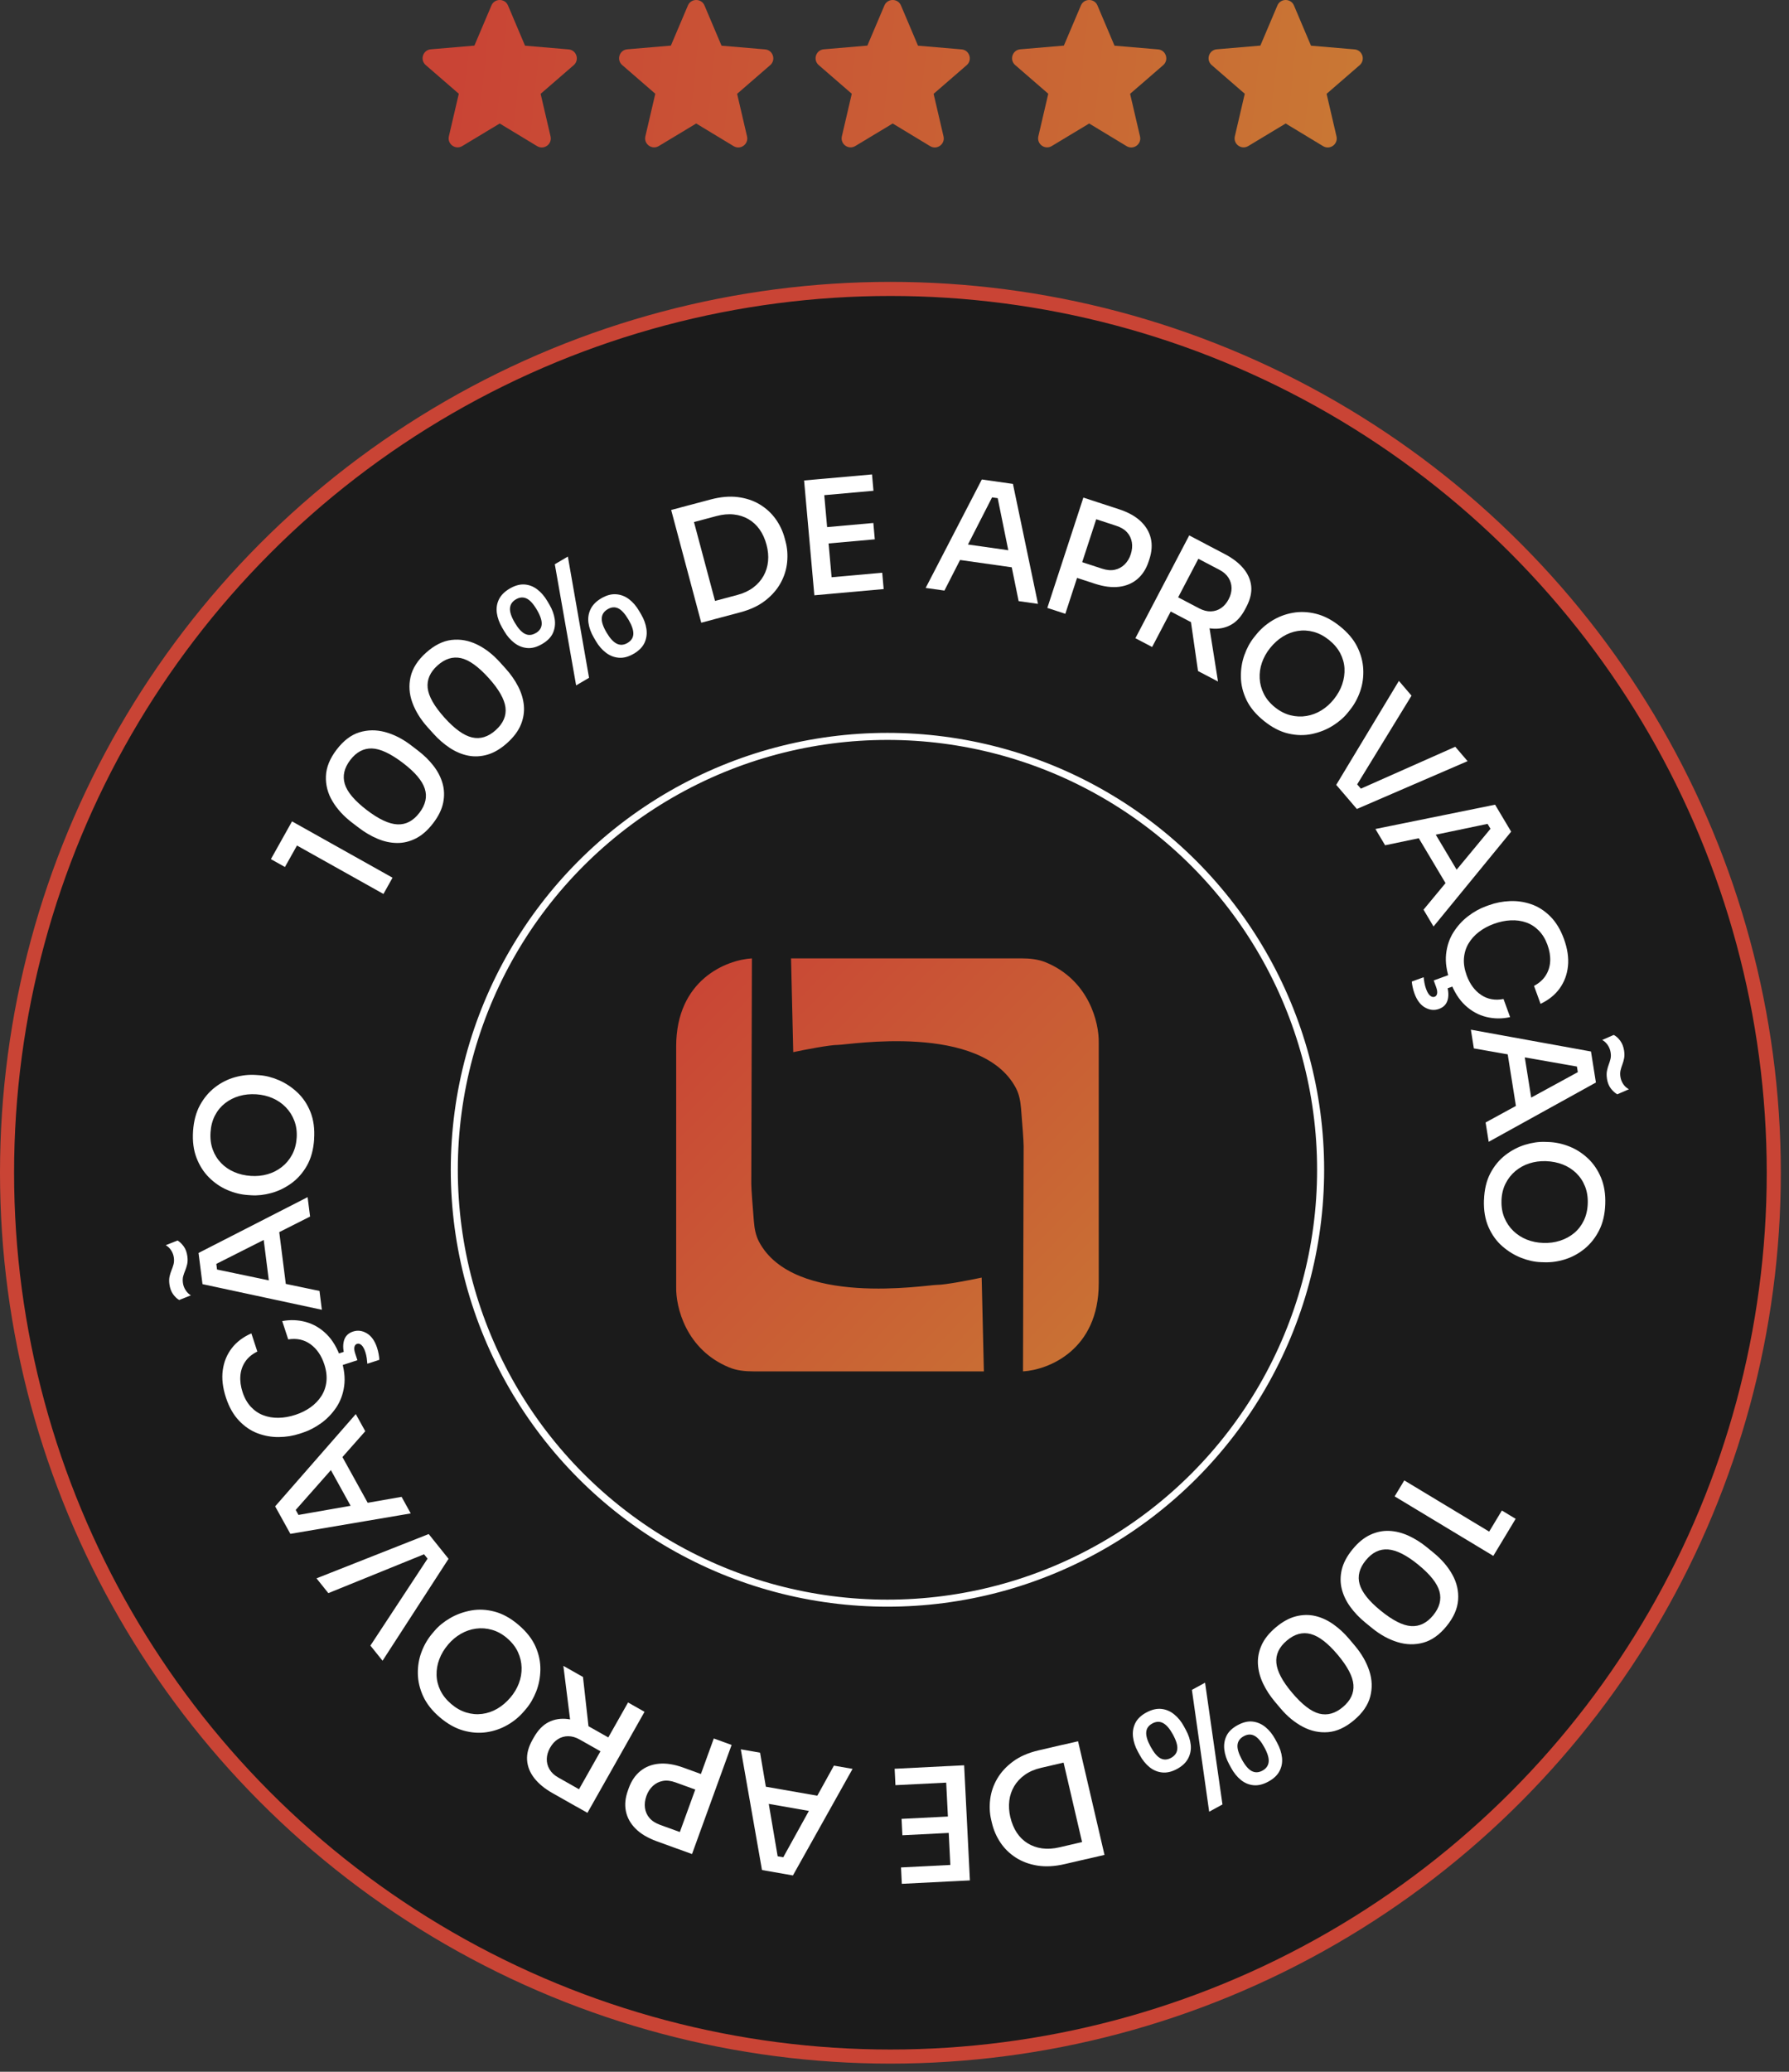 <svg xmlns="http://www.w3.org/2000/svg" width="127" height="147" viewBox="0 0 127 147" fill="none"><rect x="0" y="0" width="127" height="147" fill="#333333" stroke="none"/><circle cx="63.21" cy="83.21" r="62.71" fill="#1B1B1B" stroke="#C94435"></circle><path d="M48.001 74.251C48.001 69.501 51.586 68.105 53.378 68C53.363 73.145 53.333 83.548 53.333 83.996C53.333 84.346 53.433 85.642 53.516 86.646C53.557 87.148 53.644 87.655 53.879 88.1C56.344 92.76 65.779 91.166 66.507 91.166C67.116 91.166 68.882 90.822 69.688 90.65L69.845 97.304H53.478C52.891 97.304 52.298 97.244 51.756 97.02C48.699 95.757 47.967 92.751 48.001 91.3V74.251Z" fill="url(#paint0_linear_1_344)"></path><path d="M77.999 91.054C77.999 95.803 74.414 97.2 72.622 97.304C72.637 92.159 72.667 81.756 72.667 81.308C72.667 80.959 72.567 79.663 72.484 78.658C72.443 78.156 72.356 77.65 72.121 77.204C69.656 72.544 60.221 74.139 59.493 74.139C58.884 74.139 57.118 74.482 56.312 74.654L56.155 68H72.522C73.109 68 73.702 68.06 74.244 68.284C77.301 69.548 78.033 72.553 77.999 74.004V91.054Z" fill="url(#paint1_linear_1_344)"></path><circle cx="63" cy="83" r="30.75" stroke="white" stroke-width="0.5"></circle><path d="M27.222 63.43L20.751 59.807L21.324 59.562L20.228 61.517L19.231 60.959L20.731 58.28L27.866 62.276L27.221 63.428L27.222 63.43Z" fill="white"></path><path d="M30.741 58.419C30.364 58.911 29.958 59.268 29.522 59.489C29.086 59.71 28.639 59.818 28.183 59.812C27.727 59.807 27.268 59.709 26.809 59.516C26.349 59.324 25.905 59.065 25.479 58.739L24.988 58.365C24.395 57.911 23.932 57.405 23.599 56.845C23.265 56.284 23.112 55.692 23.137 55.067C23.162 54.443 23.417 53.817 23.897 53.188C24.382 52.553 24.921 52.143 25.511 51.961C26.103 51.779 26.713 51.772 27.344 51.943C27.976 52.115 28.587 52.427 29.18 52.881L29.67 53.255C30.097 53.581 30.465 53.941 30.77 54.334C31.076 54.727 31.291 55.144 31.416 55.583C31.542 56.022 31.556 56.48 31.461 56.955C31.364 57.432 31.126 57.919 30.744 58.417L30.741 58.419ZM29.771 57.676C30.211 57.1 30.339 56.528 30.156 55.961C29.974 55.394 29.462 54.789 28.618 54.145C27.734 53.47 26.995 53.124 26.401 53.106C25.808 53.09 25.295 53.363 24.864 53.927C24.433 54.492 24.305 55.056 24.476 55.626C24.647 56.194 25.17 56.812 26.043 57.48C26.891 58.128 27.615 58.465 28.215 58.492C28.816 58.519 29.333 58.247 29.769 57.676L29.771 57.676Z" fill="white"></path><path d="M36.004 52.717C35.543 53.131 35.076 53.407 34.607 53.544C34.138 53.681 33.679 53.703 33.23 53.614C32.783 53.525 32.351 53.342 31.934 53.069C31.518 52.795 31.129 52.458 30.771 52.059L30.358 51.602C29.859 51.046 29.496 50.463 29.273 49.851C29.049 49.239 29.008 48.629 29.148 48.021C29.289 47.412 29.654 46.843 30.242 46.314C30.837 45.78 31.441 45.478 32.055 45.406C32.67 45.336 33.271 45.442 33.858 45.727C34.447 46.012 34.99 46.433 35.489 46.987L35.902 47.445C36.262 47.844 36.556 48.265 36.784 48.709C37.012 49.153 37.146 49.601 37.189 50.056C37.23 50.51 37.161 50.962 36.978 51.412C36.795 51.862 36.47 52.297 36.004 52.717ZM35.187 51.809C35.726 51.325 35.957 50.787 35.883 50.196C35.808 49.605 35.417 48.916 34.708 48.126C33.963 47.299 33.301 46.822 32.72 46.696C32.139 46.57 31.586 46.744 31.058 47.218C30.529 47.693 30.298 48.226 30.361 48.815C30.425 49.407 30.825 50.109 31.559 50.926C32.275 51.72 32.924 52.186 33.509 52.323C34.094 52.46 34.654 52.287 35.187 51.809Z" fill="white"></path><path d="M40.899 48.631L39.385 40.035L40.312 39.49L41.816 48.092L40.899 48.631ZM44.995 46.382C44.62 46.602 44.265 46.697 43.93 46.669C43.593 46.641 43.285 46.521 43.009 46.307C42.731 46.093 42.497 45.822 42.304 45.493L42.157 45.242C41.95 44.888 41.823 44.539 41.775 44.194C41.728 43.849 41.778 43.525 41.925 43.222C42.073 42.919 42.326 42.662 42.686 42.451C43.047 42.239 43.393 42.143 43.727 42.165C44.06 42.187 44.365 42.301 44.645 42.509C44.924 42.718 45.167 43 45.374 43.354L45.521 43.605C45.714 43.934 45.836 44.27 45.888 44.617C45.94 44.963 45.897 45.29 45.761 45.595C45.623 45.9 45.369 46.163 44.995 46.383L44.995 46.382ZM44.547 45.619C44.812 45.463 44.949 45.252 44.96 44.986C44.972 44.72 44.86 44.383 44.622 43.977C44.368 43.546 44.123 43.275 43.884 43.163C43.646 43.052 43.398 43.072 43.14 43.224C42.881 43.375 42.742 43.583 42.719 43.848C42.696 44.113 42.81 44.457 43.059 44.881C43.298 45.287 43.538 45.551 43.782 45.671C44.026 45.792 44.281 45.775 44.545 45.621L44.547 45.619ZM38.486 45.695C38.111 45.915 37.758 46.01 37.426 45.98C37.092 45.95 36.787 45.829 36.51 45.614C36.232 45.4 35.995 45.126 35.799 44.791L35.652 44.541C35.445 44.187 35.318 43.837 35.27 43.492C35.223 43.147 35.273 42.826 35.419 42.528C35.565 42.231 35.819 41.976 36.179 41.764C36.545 41.549 36.894 41.451 37.22 41.47C37.549 41.49 37.851 41.604 38.13 41.813C38.409 42.022 38.652 42.304 38.86 42.658L39.007 42.908C39.203 43.243 39.328 43.583 39.379 43.93C39.431 44.276 39.389 44.601 39.256 44.905C39.124 45.208 38.866 45.472 38.486 45.695ZM38.032 44.922C38.297 44.768 38.438 44.557 38.454 44.291C38.471 44.026 38.359 43.687 38.116 43.273C37.863 42.843 37.616 42.571 37.374 42.462C37.133 42.353 36.883 42.374 36.625 42.525C36.366 42.677 36.227 42.883 36.204 43.148C36.181 43.413 36.295 43.757 36.544 44.182C36.787 44.594 37.029 44.859 37.271 44.976C37.513 45.094 37.766 45.075 38.03 44.919L38.032 44.922Z" fill="white"></path><path d="M49.781 44.184L47.646 36.185L48.944 35.838L51.079 43.837L49.781 44.184ZM50.863 43.896L50.542 42.695L52.351 42.212C52.791 42.095 53.166 41.918 53.474 41.686C53.783 41.454 54.026 41.178 54.204 40.86C54.381 40.542 54.488 40.195 54.524 39.819C54.559 39.442 54.523 39.055 54.417 38.659C54.304 38.233 54.138 37.867 53.921 37.562C53.704 37.256 53.441 37.015 53.129 36.834C52.818 36.655 52.472 36.544 52.09 36.503C51.708 36.461 51.297 36.5 50.856 36.617L49.048 37.1L48.727 35.898L50.427 35.445C51.142 35.254 51.792 35.196 52.381 35.271C52.968 35.346 53.489 35.52 53.941 35.794C54.392 36.068 54.766 36.413 55.064 36.828C55.36 37.244 55.574 37.697 55.704 38.188L55.767 38.426C55.891 38.888 55.928 39.375 55.879 39.886C55.83 40.397 55.678 40.887 55.423 41.353C55.169 41.819 54.806 42.237 54.336 42.605C53.866 42.975 53.274 43.254 52.56 43.444L50.86 43.897L50.863 43.896Z" fill="white"></path><path d="M57.81 42.238L57.082 34.091L58.41 33.972L59.139 42.119L57.81 42.238ZM58.915 42.138L58.812 40.978L62.628 40.637L62.731 41.797L58.915 42.138ZM58.597 38.58L58.494 37.42L61.998 37.107L62.101 38.267L58.597 38.58ZM58.291 35.153L58.188 33.993L61.904 33.662L62.007 34.822L58.291 35.153Z" fill="white"></path><path d="M65.712 41.716L69.7 34.021L71.908 34.335L73.687 42.847L72.312 42.652L70.772 35.079L71.279 35.411L69.937 35.221L70.551 35.046L67.044 41.904L65.713 41.716L65.712 41.716ZM67.878 39.693L68.463 38.599L71.857 39.08L72.126 40.295L67.878 39.693Z" fill="white"></path><path d="M74.349 43.134L76.908 35.306L78.185 35.724L75.627 43.551L74.349 43.134ZM76.245 40.936L76.61 39.818L78.229 40.347C78.57 40.458 78.873 40.485 79.14 40.426C79.407 40.368 79.638 40.244 79.835 40.051C80.03 39.861 80.177 39.619 80.272 39.328C80.369 39.03 80.395 38.745 80.35 38.475C80.304 38.204 80.191 37.969 80.008 37.768C79.826 37.567 79.565 37.41 79.224 37.3L77.605 36.771L77.971 35.653L79.439 36.133C80.085 36.344 80.597 36.628 80.972 36.982C81.347 37.336 81.588 37.741 81.695 38.197C81.802 38.651 81.769 39.142 81.598 39.667L81.542 39.837C81.373 40.356 81.109 40.769 80.754 41.076C80.398 41.384 79.963 41.569 79.452 41.634C78.94 41.699 78.361 41.625 77.714 41.414L76.245 40.934L76.245 40.936Z" fill="white"></path><path d="M85.046 47.612L84.413 43.22L85.762 43.927L86.465 48.356L85.045 47.612L85.046 47.612ZM80.601 45.283L84.422 37.989L85.612 38.613L81.789 45.907L80.599 45.283L80.601 45.283ZM82.725 43.184L83.25 42.181L85.135 43.169C85.42 43.317 85.695 43.388 85.961 43.379C86.228 43.371 86.468 43.293 86.684 43.145C86.901 42.997 87.081 42.789 87.222 42.517C87.361 42.252 87.429 41.989 87.427 41.727C87.424 41.466 87.352 41.221 87.21 40.995C87.067 40.768 86.854 40.581 86.569 40.432L84.684 39.444L85.224 38.413L86.951 39.316C87.507 39.608 87.944 39.945 88.266 40.329C88.588 40.713 88.773 41.132 88.822 41.587C88.87 42.043 88.754 42.536 88.477 43.063L88.393 43.222C88.116 43.751 87.775 44.124 87.369 44.343C86.964 44.56 86.516 44.645 86.021 44.599C85.528 44.55 85.003 44.381 84.448 44.09L82.722 43.186L82.725 43.184Z" fill="white"></path><path d="M89.739 51.161C89.162 50.7 88.745 50.202 88.488 49.668C88.231 49.133 88.099 48.59 88.09 48.038C88.081 47.487 88.164 46.967 88.338 46.48C88.512 45.993 88.738 45.575 89.019 45.224L89.173 45.032C89.481 44.647 89.857 44.316 90.301 44.041C90.747 43.765 91.234 43.578 91.766 43.483C92.296 43.386 92.848 43.408 93.419 43.549C93.99 43.69 94.556 43.984 95.116 44.432C95.676 44.879 96.086 45.365 96.347 45.888C96.608 46.411 96.751 46.945 96.777 47.486C96.803 48.028 96.731 48.547 96.56 49.042C96.389 49.536 96.15 49.977 95.842 50.362L95.689 50.554C95.41 50.905 95.05 51.217 94.611 51.492C94.172 51.767 93.683 51.962 93.146 52.077C92.609 52.193 92.05 52.184 91.47 52.05C90.888 51.917 90.312 51.62 89.74 51.163L89.739 51.161ZM90.514 50.189C90.865 50.468 91.231 50.656 91.615 50.752C91.997 50.847 92.375 50.864 92.752 50.8C93.127 50.736 93.481 50.604 93.811 50.399C94.14 50.195 94.435 49.931 94.691 49.612C94.961 49.273 95.159 48.919 95.285 48.546C95.41 48.173 95.463 47.798 95.444 47.424C95.424 47.049 95.321 46.688 95.139 46.342C94.957 45.996 94.69 45.684 94.341 45.403C93.99 45.123 93.626 44.933 93.249 44.831C92.871 44.729 92.495 44.709 92.122 44.769C91.748 44.83 91.396 44.964 91.063 45.17C90.73 45.377 90.428 45.65 90.157 45.988C89.9 46.31 89.71 46.654 89.583 47.021C89.456 47.389 89.404 47.762 89.425 48.143C89.445 48.522 89.546 48.89 89.722 49.241C89.9 49.593 90.164 49.91 90.514 50.189Z" fill="white"></path><path d="M94.857 55.69L99.307 48.312L100.203 49.359L96.21 55.875L96.077 55.34L96.908 56.31L96.371 56.063L103.308 52.985L104.183 54.006L96.323 57.4L94.859 55.69L94.857 55.69Z" fill="white"></path><path d="M97.641 58.82L106.135 57.095L107.276 59.009L101.765 65.738L101.055 64.545L105.984 58.594L106.043 59.197L105.349 58.032L105.868 58.401L98.328 59.975L97.639 58.82L97.641 58.82ZM100.575 59.235L101.793 59.004L103.549 61.948L102.773 62.921L100.575 59.235Z" fill="white"></path><path d="M102.948 69.628C102.692 68.926 102.595 68.285 102.657 67.701C102.72 67.118 102.892 66.602 103.178 66.152C103.463 65.702 103.809 65.321 104.217 65.01C104.624 64.699 105.041 64.466 105.47 64.309L105.702 64.225C106.172 64.054 106.666 63.958 107.183 63.936C107.699 63.915 108.204 63.987 108.693 64.155C109.183 64.322 109.633 64.606 110.042 65.01C110.451 65.415 110.778 65.949 111.021 66.615C111.274 67.309 111.37 67.954 111.309 68.549C111.248 69.143 111.051 69.669 110.722 70.129C110.393 70.587 109.939 70.952 109.363 71.226L108.899 69.952C109.272 69.753 109.551 69.502 109.739 69.198C109.928 68.894 110.029 68.56 110.047 68.192C110.063 67.824 110 67.439 109.853 67.039C109.702 66.625 109.495 66.285 109.23 66.02C108.967 65.754 108.666 65.564 108.33 65.448C107.994 65.332 107.632 65.283 107.245 65.301C106.857 65.318 106.457 65.403 106.043 65.553C105.65 65.696 105.3 65.885 104.992 66.121C104.683 66.356 104.437 66.631 104.249 66.946C104.062 67.261 103.955 67.609 103.925 67.988C103.895 68.368 103.96 68.772 104.116 69.201C104.341 69.819 104.682 70.283 105.142 70.592C105.601 70.902 106.131 70.998 106.734 70.883L107.201 72.167C106.635 72.294 106.075 72.291 105.523 72.158C104.969 72.026 104.469 71.752 104.019 71.336C103.569 70.92 103.213 70.349 102.948 69.627L102.948 69.628ZM100.412 70.493C100.358 70.346 100.316 70.195 100.283 70.04C100.249 69.884 100.229 69.754 100.222 69.645L101.064 69.338C101.075 69.453 101.094 69.585 101.12 69.735C101.146 69.885 101.185 70.025 101.233 70.159C101.316 70.391 101.413 70.552 101.522 70.644C101.631 70.736 101.738 70.761 101.843 70.724C101.941 70.688 102 70.611 102.021 70.492C102.041 70.374 102.018 70.219 101.948 70.03L101.779 69.566L103.095 69.086L103.389 69.897L102.379 70.265L102.597 69.59L102.655 69.747C102.816 70.189 102.858 70.575 102.779 70.906C102.7 71.236 102.494 71.463 102.157 71.585C101.827 71.704 101.498 71.674 101.17 71.491C100.84 71.308 100.589 70.975 100.412 70.492L100.412 70.493Z" fill="white"></path><path d="M104.416 73.06L112.943 74.607L113.293 76.808L105.681 81.015L105.462 79.643L112.248 75.942L112.08 76.525L111.867 75.186L112.214 75.722L104.628 74.387L104.416 73.059L104.416 73.06ZM106.988 74.534L108.204 74.772L108.744 78.159L107.662 78.773L106.988 74.534ZM114.079 76.537C114.046 76.331 114.045 76.147 114.077 75.987C114.108 75.827 114.149 75.681 114.199 75.547C114.25 75.414 114.291 75.279 114.326 75.142C114.361 75.004 114.364 74.846 114.336 74.669C114.305 74.478 114.236 74.303 114.128 74.146C114.02 73.989 113.892 73.871 113.742 73.788L114.559 73.431C114.724 73.517 114.877 73.654 115.016 73.84C115.155 74.026 115.247 74.259 115.292 74.539C115.325 74.745 115.326 74.929 115.294 75.089C115.263 75.249 115.222 75.395 115.171 75.528C115.119 75.662 115.078 75.798 115.043 75.94C115.009 76.083 115.006 76.237 115.032 76.406C115.063 76.598 115.131 76.772 115.239 76.93C115.347 77.087 115.48 77.205 115.636 77.286L114.808 77.645C114.643 77.55 114.49 77.412 114.351 77.23C114.212 77.047 114.12 76.817 114.076 76.535L114.079 76.537Z" fill="white"></path><path d="M105.348 85.141C105.374 84.402 105.524 83.77 105.8 83.246C106.076 82.722 106.433 82.291 106.869 81.954C107.307 81.618 107.773 81.375 108.267 81.224C108.762 81.072 109.234 81.005 109.681 81.021L109.927 81.029C110.42 81.046 110.91 81.15 111.396 81.343C111.882 81.535 112.322 81.815 112.718 82.184C113.112 82.553 113.424 83.008 113.652 83.551C113.88 84.092 113.982 84.722 113.956 85.439C113.931 86.157 113.786 86.775 113.522 87.297C113.257 87.819 112.915 88.252 112.497 88.596C112.078 88.939 111.618 89.191 111.12 89.349C110.621 89.508 110.126 89.578 109.633 89.562L109.387 89.554C108.939 89.538 108.473 89.437 107.99 89.248C107.507 89.059 107.059 88.784 106.645 88.423C106.23 88.062 105.906 87.606 105.666 87.061C105.426 86.514 105.32 85.875 105.345 85.144L105.348 85.141ZM106.591 85.183C106.575 85.632 106.644 86.037 106.795 86.402C106.946 86.766 107.161 87.079 107.436 87.344C107.71 87.607 108.028 87.81 108.389 87.954C108.75 88.098 109.136 88.176 109.547 88.189C109.979 88.205 110.384 88.152 110.757 88.029C111.131 87.908 111.462 87.727 111.751 87.487C112.039 87.246 112.268 86.949 112.437 86.596C112.605 86.243 112.698 85.844 112.713 85.395C112.729 84.946 112.665 84.541 112.52 84.178C112.376 83.814 112.168 83.5 111.896 83.236C111.625 82.973 111.307 82.769 110.943 82.626C110.579 82.483 110.179 82.403 109.746 82.388C109.335 82.375 108.944 82.425 108.575 82.544C108.205 82.661 107.874 82.843 107.581 83.087C107.288 83.331 107.054 83.63 106.877 83.981C106.7 84.333 106.605 84.735 106.589 85.182L106.591 85.183Z" fill="white"></path><path d="M99.689 105.039L106.041 108.869L105.461 109.095L106.617 107.176L107.595 107.766L106.009 110.396L99.005 106.173L99.688 105.041L99.689 105.039Z" fill="white"></path><path d="M96.015 109.932C96.406 109.452 96.824 109.109 97.268 108.902C97.711 108.695 98.161 108.602 98.618 108.622C99.073 108.642 99.528 108.755 99.981 108.961C100.434 109.167 100.87 109.44 101.287 109.78L101.765 110.17C102.343 110.643 102.791 111.163 103.106 111.734C103.422 112.304 103.556 112.902 103.51 113.525C103.465 114.148 103.19 114.767 102.691 115.379C102.185 115.999 101.635 116.39 101.037 116.553C100.441 116.717 99.83 116.704 99.206 116.512C98.581 116.321 97.98 115.989 97.4 115.518L96.923 115.128C96.507 114.788 96.152 114.416 95.858 114.014C95.566 113.61 95.362 113.188 95.252 112.746C95.141 112.303 95.14 111.846 95.251 111.373C95.363 110.9 95.616 110.419 96.013 109.934L96.015 109.932ZM96.96 110.704C96.502 111.265 96.354 111.833 96.519 112.405C96.684 112.976 97.176 113.599 97.999 114.269C98.861 114.973 99.588 115.341 100.181 115.377C100.774 115.412 101.294 115.155 101.744 114.606C102.193 114.055 102.341 113.494 102.187 112.921C102.034 112.349 101.531 111.714 100.681 111.02C99.853 110.344 99.139 109.985 98.541 109.939C97.942 109.894 97.416 110.148 96.963 110.704L96.96 110.704Z" fill="white"></path><path d="M90.569 115.467C91.043 115.068 91.517 114.807 91.991 114.686C92.465 114.565 92.924 114.556 93.369 114.66C93.814 114.763 94.24 114.96 94.646 115.245C95.054 115.532 95.431 115.88 95.778 116.291L96.176 116.763C96.657 117.334 97 117.928 97.204 118.548C97.408 119.167 97.431 119.777 97.271 120.382C97.111 120.987 96.728 121.543 96.122 122.053C95.512 122.569 94.898 122.85 94.281 122.901C93.665 122.952 93.067 122.826 92.489 122.522C91.911 122.219 91.38 121.781 90.9 121.211L90.502 120.739C90.156 120.328 89.875 119.897 89.663 119.448C89.449 118.998 89.33 118.544 89.301 118.088C89.274 117.633 89.358 117.183 89.555 116.739C89.751 116.295 90.089 115.87 90.57 115.466L90.569 115.467ZM91.355 116.4C90.802 116.866 90.552 117.397 90.608 117.99C90.663 118.584 91.032 119.285 91.716 120.095C92.433 120.946 93.08 121.443 93.656 121.589C94.231 121.733 94.791 121.577 95.333 121.119C95.875 120.662 96.124 120.138 96.079 119.545C96.035 118.952 95.659 118.237 94.951 117.397C94.262 116.581 93.627 116.094 93.047 115.939C92.468 115.784 91.903 115.937 91.355 116.4Z" fill="white"></path><path d="M85.547 119.392L86.782 128.032L85.839 128.547L84.613 119.902L85.547 119.392ZM87.865 122.403C88.245 122.196 88.602 122.112 88.933 122.153C89.266 122.193 89.566 122.324 89.837 122.547C90.107 122.77 90.336 123.053 90.521 123.394L90.66 123.65C90.857 124.011 90.973 124.364 91.009 124.71C91.045 125.056 90.985 125.376 90.829 125.669C90.674 125.963 90.412 126.208 90.044 126.408C89.671 126.612 89.32 126.699 88.993 126.668C88.665 126.638 88.366 126.515 88.094 126.297C87.823 126.079 87.589 125.79 87.392 125.429L87.253 125.173C87.068 124.832 86.954 124.487 86.913 124.139C86.872 123.792 86.923 123.468 87.066 123.169C87.209 122.87 87.475 122.615 87.861 122.404L87.865 122.403ZM88.293 123.19C88.024 123.337 87.877 123.542 87.85 123.807C87.824 124.072 87.927 124.414 88.155 124.835C88.394 125.274 88.634 125.551 88.871 125.669C89.11 125.787 89.359 125.773 89.622 125.631C89.884 125.488 90.03 125.285 90.061 125.02C90.093 124.756 89.99 124.408 89.754 123.977C89.526 123.557 89.292 123.285 89.054 123.159C88.816 123.033 88.561 123.044 88.293 123.19ZM81.381 121.508C81.761 121.301 82.12 121.217 82.454 121.255C82.79 121.292 83.094 121.424 83.362 121.647C83.632 121.869 83.859 122.147 84.041 122.482L84.18 122.738C84.376 123.099 84.493 123.452 84.529 123.798C84.565 124.144 84.503 124.467 84.347 124.764C84.191 125.062 83.93 125.311 83.562 125.511C83.195 125.711 82.845 125.795 82.513 125.763C82.181 125.731 81.879 125.607 81.608 125.389C81.336 125.171 81.102 124.882 80.906 124.521L80.767 124.265C80.585 123.93 80.473 123.59 80.432 123.241C80.391 122.894 80.444 122.568 80.59 122.267C80.736 121.966 81.001 121.712 81.38 121.505L81.381 121.508ZM81.803 122.286C81.535 122.432 81.389 122.638 81.37 122.905C81.35 123.172 81.451 123.512 81.676 123.924C81.916 124.364 82.152 124.643 82.388 124.762C82.622 124.882 82.872 124.869 83.134 124.726C83.396 124.583 83.544 124.38 83.573 124.116C83.605 123.852 83.502 123.504 83.266 123.072C83.042 122.659 82.809 122.388 82.568 122.259C82.329 122.13 82.074 122.139 81.805 122.285L81.803 122.286Z" fill="white"></path><path d="M75.439 123.8L75.721 125.012L73.899 125.436C73.456 125.538 73.076 125.702 72.76 125.925C72.445 126.147 72.192 126.415 72.003 126.727C71.816 127.039 71.697 127.383 71.65 127.757C71.604 128.133 71.626 128.521 71.719 128.92C71.82 129.349 71.973 129.72 72.179 130.031C72.385 130.343 72.641 130.595 72.947 130.784C73.252 130.974 73.594 131.096 73.975 131.149C74.356 131.201 74.768 131.177 75.211 131.073L77.033 130.649L77.316 131.861L75.603 132.259C74.883 132.428 74.23 132.464 73.644 132.37C73.059 132.275 72.545 132.085 72.103 131.797C71.66 131.509 71.297 131.153 71.014 130.727C70.732 130.302 70.533 129.843 70.417 129.348L70.36 129.108C70.251 128.641 70.23 128.154 70.295 127.644C70.361 127.134 70.529 126.651 70.798 126.193C71.067 125.736 71.442 125.33 71.924 124.976C72.407 124.622 73.006 124.362 73.727 124.194L75.44 123.795L75.439 123.8ZM76.53 123.547L78.407 131.611L77.098 131.916L75.221 123.852L76.53 123.547Z" fill="white"></path><path d="M68.444 125.253L68.853 133.421L67.522 133.488L67.112 125.32L68.444 125.253ZM67.688 132.312L67.746 133.476L64.02 133.664L63.963 132.501L67.688 132.313L67.688 132.312ZM67.515 128.877L67.573 130.041L64.06 130.218L64.002 129.055L67.515 128.878L67.515 128.877ZM67.336 125.309L67.394 126.472L63.568 126.664L63.51 125.5L67.336 125.307L67.336 125.309Z" fill="white"></path><path d="M60.523 125.508L56.289 133.069L54.093 132.685L52.589 124.12L53.957 124.359L55.251 131.978L54.755 131.63L56.09 131.864L55.472 132.017L59.2 125.277L60.523 125.508ZM58.295 127.46L57.675 128.535L54.298 127.944L54.069 126.721L58.295 127.46Z" fill="white"></path><path d="M51.936 123.81L49.126 131.551L47.862 131.091L50.672 123.351L51.936 123.81ZM49.969 125.946L49.567 127.051L47.966 126.471C47.63 126.348 47.326 126.312 47.058 126.362C46.789 126.411 46.554 126.529 46.352 126.713C46.149 126.898 45.996 127.134 45.891 127.422C45.784 127.718 45.749 128 45.785 128.272C45.821 128.543 45.928 128.784 46.103 128.99C46.278 129.196 46.535 129.362 46.871 129.484L48.472 130.064L48.07 131.17L46.616 130.642C45.978 130.409 45.476 130.111 45.113 129.744C44.751 129.378 44.523 128.965 44.431 128.507C44.338 128.05 44.387 127.56 44.576 127.04L44.636 126.871C44.822 126.359 45.097 125.954 45.463 125.658C45.829 125.362 46.269 125.189 46.783 125.142C47.297 125.095 47.873 125.187 48.511 125.418L49.965 125.946L49.969 125.946Z" fill="white"></path><path d="M45.755 121.459L41.702 128.627L40.532 127.964L44.585 120.797L45.755 121.459ZM43.565 123.489L43.007 124.475L41.154 123.427C40.875 123.268 40.601 123.19 40.336 123.19C40.071 123.19 39.827 123.259 39.605 123.401C39.383 123.541 39.198 123.745 39.047 124.013C38.9 124.273 38.823 124.534 38.816 124.796C38.809 125.059 38.874 125.305 39.008 125.537C39.144 125.769 39.35 125.963 39.631 126.12L41.484 127.169L40.91 128.183L39.215 127.223C38.669 126.915 38.242 126.562 37.932 126.17C37.623 125.775 37.452 125.351 37.418 124.894C37.384 124.437 37.514 123.949 37.809 123.429L37.898 123.274C38.192 122.753 38.545 122.391 38.956 122.186C39.367 121.982 39.82 121.911 40.312 121.974C40.805 122.037 41.323 122.224 41.869 122.533L43.565 123.493L43.565 123.489ZM41.386 118.988L41.878 123.398L40.552 122.648L39.993 118.199L41.388 118.988L41.386 118.988Z" fill="white"></path><path d="M36.812 115.293C37.375 115.773 37.776 116.283 38.016 116.827C38.255 117.369 38.37 117.916 38.361 118.469C38.352 119.021 38.253 119.537 38.064 120.018C37.874 120.499 37.635 120.911 37.343 121.252L37.183 121.44C36.863 121.814 36.478 122.133 36.023 122.394C35.57 122.655 35.075 122.827 34.542 122.906C34.009 122.985 33.458 122.946 32.892 122.786C32.327 122.627 31.771 122.316 31.224 121.851C30.679 121.386 30.285 120.886 30.041 120.356C29.797 119.824 29.671 119.287 29.662 118.746C29.654 118.203 29.742 117.688 29.929 117.198C30.114 116.709 30.369 116.277 30.687 115.902L30.847 115.714C31.138 115.372 31.507 115.071 31.955 114.81C32.403 114.549 32.898 114.37 33.438 114.27C33.978 114.171 34.536 114.197 35.113 114.351C35.689 114.503 36.255 114.817 36.812 115.293ZM36.005 116.238C35.663 115.947 35.303 115.748 34.923 115.641C34.544 115.533 34.166 115.506 33.788 115.557C33.411 115.608 33.055 115.731 32.718 115.924C32.381 116.118 32.079 116.37 31.813 116.684C31.532 117.014 31.323 117.363 31.185 117.732C31.046 118.1 30.983 118.472 30.992 118.848C31.001 119.223 31.09 119.586 31.261 119.94C31.433 120.291 31.689 120.613 32.03 120.904C32.372 121.195 32.728 121.396 33.104 121.509C33.479 121.623 33.854 121.655 34.228 121.607C34.602 121.56 34.96 121.437 35.299 121.24C35.639 121.043 35.948 120.78 36.229 120.451C36.496 120.138 36.699 119.8 36.836 119.437C36.974 119.073 37.037 118.701 37.028 118.321C37.019 117.941 36.931 117.571 36.766 117.214C36.599 116.856 36.346 116.533 36.005 116.241L36.005 116.238Z" fill="white"></path><path d="M31.842 110.603L27.157 117.835L26.295 116.76L30.495 110.375L30.611 110.914L29.812 109.918L30.341 110.184L23.309 113.038L22.468 111.989L30.433 108.846L31.842 110.603Z" fill="white"></path><path d="M29.157 107.382L20.613 108.832L19.533 106.881L25.257 100.335L25.93 101.55L20.812 107.339L20.771 106.734L21.428 107.92L20.921 107.536L28.508 106.206L29.159 107.384L29.157 107.382ZM26.238 106.871L25.013 107.064L23.354 104.064L24.162 103.117L26.238 106.871Z" fill="white"></path><path d="M24.204 96.41C24.437 97.12 24.514 97.764 24.432 98.346C24.352 98.927 24.161 99.436 23.862 99.878C23.562 100.317 23.204 100.688 22.786 100.986C22.37 101.283 21.944 101.504 21.512 101.646L21.278 101.724C20.804 101.879 20.306 101.961 19.789 101.964C19.272 101.969 18.771 101.879 18.285 101.697C17.801 101.514 17.36 101.215 16.965 100.798C16.569 100.382 16.26 99.836 16.039 99.162C15.809 98.46 15.733 97.813 15.814 97.22C15.895 96.627 16.108 96.109 16.452 95.661C16.797 95.213 17.262 94.863 17.845 94.608L18.268 95.897C17.89 96.084 17.602 96.326 17.403 96.623C17.206 96.919 17.092 97.252 17.064 97.618C17.035 97.987 17.087 98.372 17.219 98.776C17.356 99.195 17.553 99.542 17.807 99.816C18.063 100.091 18.356 100.291 18.689 100.417C19.021 100.543 19.381 100.605 19.768 100.599C20.155 100.594 20.559 100.522 20.978 100.385C21.376 100.254 21.732 100.076 22.047 99.852C22.362 99.626 22.618 99.36 22.816 99.051C23.013 98.743 23.132 98.398 23.173 98.019C23.213 97.641 23.163 97.234 23.021 96.801C22.817 96.177 22.489 95.702 22.041 95.377C21.593 95.052 21.066 94.939 20.461 95.035L20.035 93.737C20.605 93.629 21.163 93.649 21.712 93.8C22.26 93.95 22.753 94.24 23.189 94.671C23.624 95.103 23.962 95.683 24.203 96.413L24.204 96.41ZM26.767 95.628C26.816 95.778 26.854 95.93 26.882 96.086C26.91 96.242 26.925 96.374 26.93 96.483L26.078 96.762C26.07 96.647 26.056 96.513 26.035 96.363C26.013 96.213 25.98 96.071 25.936 95.935C25.859 95.701 25.768 95.536 25.663 95.441C25.557 95.345 25.451 95.317 25.344 95.351C25.245 95.384 25.184 95.46 25.159 95.577C25.134 95.696 25.154 95.849 25.218 96.042L25.371 96.51L24.041 96.946L23.772 96.126L24.794 95.791L24.554 96.46L24.501 96.301C24.354 95.853 24.325 95.466 24.414 95.138C24.503 94.81 24.718 94.591 25.058 94.479C25.391 94.369 25.719 94.41 26.043 94.604C26.365 94.797 26.607 95.137 26.768 95.628L26.767 95.628Z" fill="white"></path><path d="M22.848 92.933L14.375 91.114L14.094 88.902L21.837 84.941L22.012 86.319L15.113 89.801L15.299 89.224L15.469 90.568L15.14 90.022L22.68 91.597L22.848 92.931L22.848 92.933ZM13.302 89.151C13.329 89.359 13.323 89.542 13.287 89.701C13.25 89.859 13.204 90.004 13.15 90.136C13.095 90.267 13.048 90.402 13.009 90.538C12.969 90.674 12.961 90.832 12.983 91.01C13.007 91.202 13.071 91.378 13.175 91.539C13.278 91.7 13.402 91.823 13.549 91.909L12.722 92.239C12.559 92.148 12.411 92.006 12.278 91.815C12.145 91.625 12.061 91.388 12.025 91.108C11.998 90.899 12.004 90.717 12.04 90.558C12.077 90.4 12.123 90.255 12.177 90.123C12.232 89.992 12.278 89.856 12.318 89.715C12.355 89.574 12.365 89.419 12.344 89.249C12.32 89.057 12.256 88.881 12.152 88.72C12.049 88.559 11.92 88.438 11.767 88.35L12.605 88.018C12.768 88.118 12.916 88.261 13.049 88.447C13.181 88.634 13.265 88.867 13.302 89.15L13.302 89.151ZM20.325 91.378L19.116 91.102L18.685 87.7L19.785 87.121L20.324 91.378L20.325 91.378Z" fill="white"></path><path d="M22.301 80.827C22.252 81.564 22.081 82.192 21.788 82.708C21.495 83.224 21.124 83.642 20.677 83.965C20.228 84.288 19.755 84.516 19.256 84.65C18.758 84.786 18.285 84.838 17.837 84.808L17.591 84.792C17.099 84.759 16.613 84.639 16.134 84.431C15.653 84.224 15.222 83.929 14.84 83.547C14.457 83.166 14.161 82.701 13.95 82.152C13.739 81.603 13.658 80.97 13.705 80.254C13.754 79.538 13.918 78.925 14.198 78.412C14.479 77.899 14.835 77.478 15.264 77.147C15.694 76.816 16.16 76.58 16.665 76.437C17.168 76.295 17.666 76.24 18.158 76.273L18.403 76.289C18.851 76.319 19.313 76.435 19.788 76.639C20.266 76.844 20.705 77.133 21.105 77.507C21.506 77.882 21.819 78.347 22.039 78.9C22.26 79.453 22.347 80.095 22.297 80.826L22.301 80.827ZM21.06 80.745C21.091 80.297 21.034 79.891 20.894 79.521C20.754 79.153 20.551 78.833 20.285 78.559C20.02 78.287 19.708 78.074 19.351 77.918C18.994 77.763 18.612 77.673 18.202 77.645C17.77 77.617 17.365 77.656 16.986 77.766C16.608 77.876 16.271 78.047 15.976 78.278C15.68 78.509 15.441 78.798 15.26 79.145C15.08 79.493 14.975 79.89 14.946 80.336C14.915 80.784 14.967 81.191 15.1 81.559C15.232 81.928 15.431 82.247 15.693 82.519C15.955 82.791 16.267 83.005 16.627 83.16C16.987 83.315 17.384 83.408 17.815 83.436C18.226 83.464 18.617 83.423 18.991 83.317C19.364 83.211 19.701 83.04 20.001 82.806C20.301 82.571 20.546 82.281 20.733 81.934C20.921 81.588 21.03 81.19 21.058 80.742L21.06 80.745Z" fill="white"></path><path d="M35.474 8.763L38.129 10.369C38.615 10.663 39.211 10.228 39.083 9.678L38.379 6.658L40.727 4.624C41.155 4.253 40.925 3.549 40.362 3.504L37.272 3.242L36.063 0.389C35.845 -0.13 35.103 -0.13 34.886 0.389L33.677 3.236L30.587 3.498C30.024 3.543 29.793 4.246 30.222 4.617L32.57 6.652L31.866 9.671C31.738 10.222 32.333 10.657 32.819 10.362L35.474 8.763Z" fill="url(#paint2_linear_1_344)"></path><path d="M49.423 8.763L52.078 10.369C52.564 10.663 53.159 10.228 53.031 9.678L52.328 6.658L54.675 4.624C55.104 4.253 54.874 3.549 54.311 3.504L51.221 3.242L50.012 0.389C49.794 -0.13 49.052 -0.13 48.834 0.389L47.625 3.236L44.535 3.498C43.972 3.543 43.742 4.246 44.171 4.617L46.519 6.652L45.815 9.671C45.687 10.222 46.282 10.657 46.768 10.362L49.423 8.763Z" fill="url(#paint3_linear_1_344)"></path><path d="M63.372 8.763L66.027 10.369C66.513 10.663 67.108 10.228 66.98 9.678L66.276 6.658L68.624 4.624C69.053 4.253 68.823 3.549 68.26 3.504L65.169 3.242L63.96 0.389C63.743 -0.13 63.001 -0.13 62.783 0.389L61.574 3.236L58.484 3.498C57.921 3.543 57.691 4.246 58.119 4.617L60.467 6.652L59.764 9.671C59.636 10.222 60.231 10.657 60.717 10.362L63.372 8.763Z" fill="url(#paint4_linear_1_344)"></path><path d="M77.32 8.763L79.975 10.369C80.462 10.663 81.057 10.228 80.929 9.678L80.225 6.658L82.573 4.624C83.002 4.253 82.771 3.549 82.208 3.504L79.118 3.242L77.909 0.389C77.692 -0.13 76.95 -0.13 76.732 0.389L75.523 3.236L72.433 3.498C71.87 3.543 71.639 4.246 72.068 4.617L74.416 6.652L73.712 9.671C73.584 10.222 74.179 10.657 74.665 10.362L77.32 8.763Z" fill="url(#paint5_linear_1_344)"></path><path d="M91.269 8.763L93.924 10.369C94.41 10.663 95.005 10.228 94.877 9.678L94.174 6.658L96.522 4.624C96.95 4.253 96.72 3.549 96.157 3.504L93.067 3.242L91.858 0.389C91.64 -0.13 90.898 -0.13 90.681 0.389L89.472 3.236L86.382 3.498C85.819 3.543 85.588 4.246 86.017 4.617L88.365 6.652L87.661 9.671C87.533 10.222 88.128 10.657 88.614 10.362L91.269 8.763Z" fill="url(#paint6_linear_1_344)"></path><defs><linearGradient id="paint0_linear_1_344" x1="46.566" y1="70.778" x2="78.021" y2="101.606" gradientUnits="userSpaceOnUse"><stop stop-color="#C94435"></stop><stop offset="1" stop-color="#C97734"></stop></linearGradient><linearGradient id="paint1_linear_1_344" x1="46.566" y1="70.778" x2="78.021" y2="101.606" gradientUnits="userSpaceOnUse"><stop stop-color="#C94435"></stop><stop offset="1" stop-color="#C97734"></stop></linearGradient><linearGradient id="paint2_linear_1_344" x1="32.5" y1="5" x2="95.5" y2="11.5" gradientUnits="userSpaceOnUse"><stop stop-color="#C94435"></stop><stop offset="1" stop-color="#C97734"></stop></linearGradient><linearGradient id="paint3_linear_1_344" x1="32.5" y1="5" x2="95.5" y2="11.5" gradientUnits="userSpaceOnUse"><stop stop-color="#C94435"></stop><stop offset="1" stop-color="#C97734"></stop></linearGradient><linearGradient id="paint4_linear_1_344" x1="32.5" y1="5" x2="95.5" y2="11.5" gradientUnits="userSpaceOnUse"><stop stop-color="#C94435"></stop><stop offset="1" stop-color="#C97734"></stop></linearGradient><linearGradient id="paint5_linear_1_344" x1="32.5" y1="5" x2="95.5" y2="11.5" gradientUnits="userSpaceOnUse"><stop stop-color="#C94435"></stop><stop offset="1" stop-color="#C97734"></stop></linearGradient><linearGradient id="paint6_linear_1_344" x1="32.5" y1="5" x2="95.5" y2="11.5" gradientUnits="userSpaceOnUse"><stop stop-color="#C94435"></stop><stop offset="1" stop-color="#C97734"></stop></linearGradient></defs></svg>